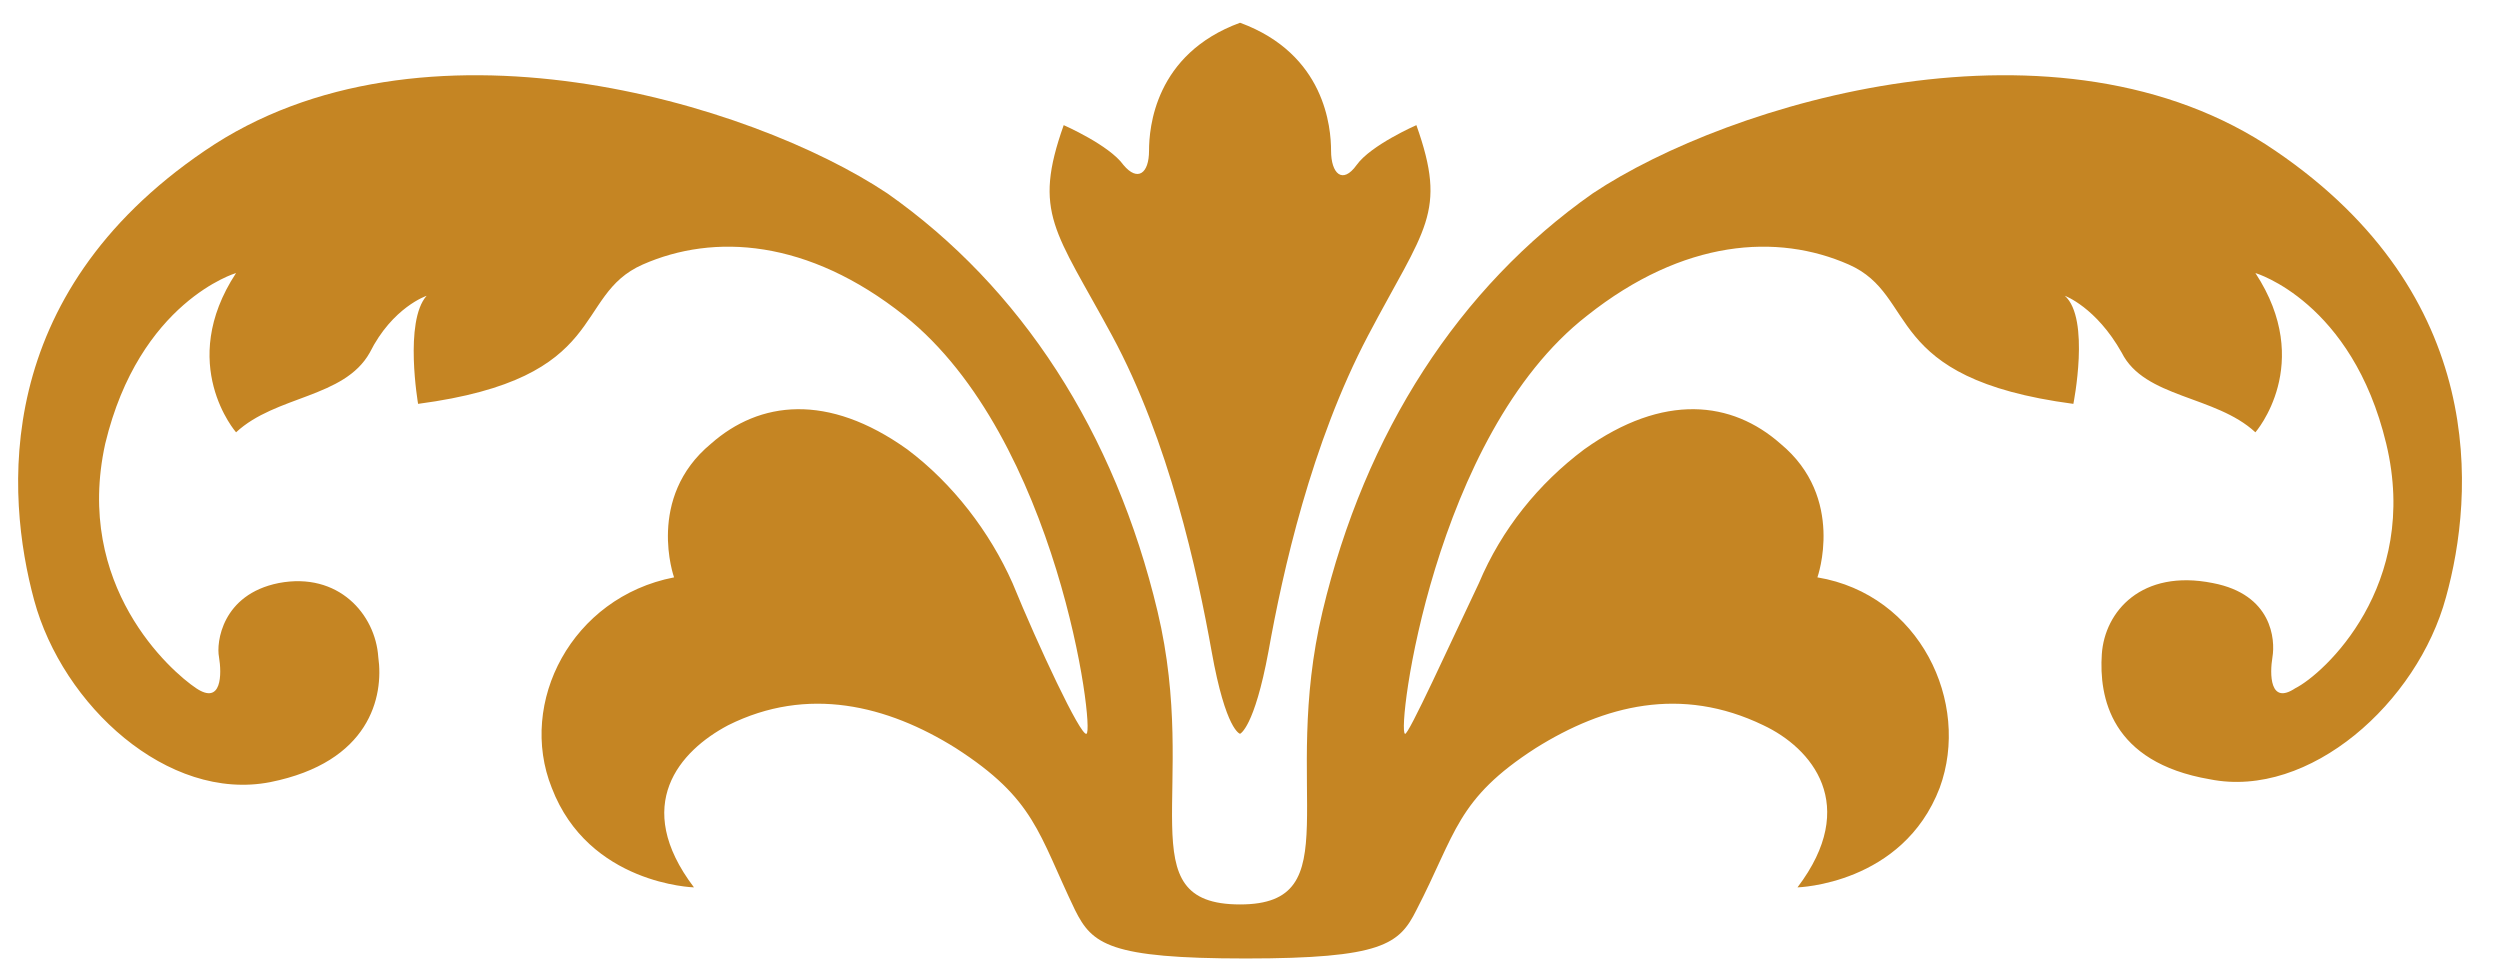 <?xml version="1.0" encoding="utf-8"?>
<!-- Generator: Adobe Illustrator 27.6.1, SVG Export Plug-In . SVG Version: 6.00 Build 0)  -->
<svg version="1.1" id="Warstwa_1" xmlns="http://www.w3.org/2000/svg" xmlns:xlink="http://www.w3.org/1999/xlink" x="0px" y="0px"
	 viewBox="0 0 87.9 34" style="enable-background:new 0 0 87.9 34; fill:red" xml:space="preserve">
<style type="text/css">
	.st0{fill:#C58523;}
</style>
<path class="st0" d="M49.8,4.4c0,0-1.6,0.7-2.1,1.4c-0.5,0.7-0.9,0.3-0.9-0.5c0-0.8-0.2-3.4-3.2-4.5c-3,1.1-3.2,3.7-3.2,4.5
	c0,0.8-0.4,1.1-0.9,0.5c-0.5-0.7-2.1-1.4-2.1-1.4c-1.1,3.1-0.3,3.7,1.7,7.4c2,3.7,3,8.3,3.5,11.1c0.5,2.8,1,2.9,1,2.9s0.5-0.2,1-2.9
	c0.5-2.8,1.5-7.3,3.5-11.1C50.1,8,50.9,7.5,49.8,4.4z"/>
<path class="st0" d="M80,5.3C72.4,0.1,60.8,3.6,56,6.8c-4.7,3.3-8,8.4-9.5,14.7s1,10.3-2.9,10.3c-4,0-1.4-4-2.9-10.3
	s-4.8-11.4-9.5-14.7C26.4,3.6,14.8,0.1,7.2,5.3c-7.5,5.1-7,12.1-6,15.8s4.7,7.1,8.3,6.4c3.5-0.7,4-3,3.8-4.4c-0.1-1.5-1.4-3-3.5-2.6
	c-2,0.4-2.2,2.1-2.1,2.6c0.1,0.6,0.1,1.7-0.8,1.1c-0.9-0.6-4.3-3.6-3.2-8.6c1.2-5,4.6-6,4.6-6c-2.1,3.2,0,5.6,0,5.6
	c1.4-1.3,3.8-1.2,4.7-2.8c0.8-1.6,2-2,2-2c-0.8,0.9-0.3,3.8-0.3,3.8c6.8-0.9,5.4-3.8,7.9-4.9c2.5-1.1,5.8-0.9,9.2,1.8
	c5.4,4.3,6.7,14.6,6.4,14.7c-0.2,0.1-1.7-3.1-2.6-5.3c-0.8-1.8-2.1-3.5-3.7-4.7c-2.8-2-5.2-1.7-6.9-0.2c-2.3,1.9-1.3,4.7-1.3,4.7
	c-3.6,0.7-5.5,4.4-4.3,7.4c1.3,3.4,5,3.5,5,3.5c-2.2-2.9-0.5-4.8,1.2-5.7c2.8-1.4,5.6-0.7,8,0.8c2.8,1.8,2.9,3,4.2,5.7
	c0.6,1.2,1.2,1.7,6,1.7c4.8,0,5.4-0.5,6-1.7c1.4-2.7,1.4-3.9,4.2-5.7c2.4-1.5,5.1-2.2,8-0.8c1.7,0.8,3.4,2.8,1.2,5.7
	c0,0,3.7-0.1,5-3.5c1.1-3-0.7-6.8-4.3-7.4c0,0,1-2.8-1.3-4.7c-1.7-1.5-4.1-1.8-6.9,0.2c-1.6,1.2-2.9,2.8-3.7,4.7
	c-1,2.1-2.5,5.4-2.6,5.3c-0.3-0.1,1-10.5,6.4-14.7c3.4-2.7,6.7-2.9,9.2-1.8c2.5,1.1,1.1,4,7.9,4.9c0,0,0.6-3-0.3-3.8
	c0,0,1.1,0.4,2,2c0.8,1.6,3.3,1.5,4.7,2.8c0,0,2.1-2.4,0-5.6c0,0,3.4,1,4.6,6c1.2,5-2.2,8.1-3.2,8.6c-0.9,0.6-0.9-0.5-0.8-1.1
	c0.1-0.6,0-2.2-2.1-2.6C75.3,20,74,21.5,73.9,23c-0.1,1.5,0.3,3.8,3.8,4.4c3.5,0.7,7.3-2.7,8.3-6.4C87,17.4,87.5,10.4,80,5.3z"/>
</svg>
